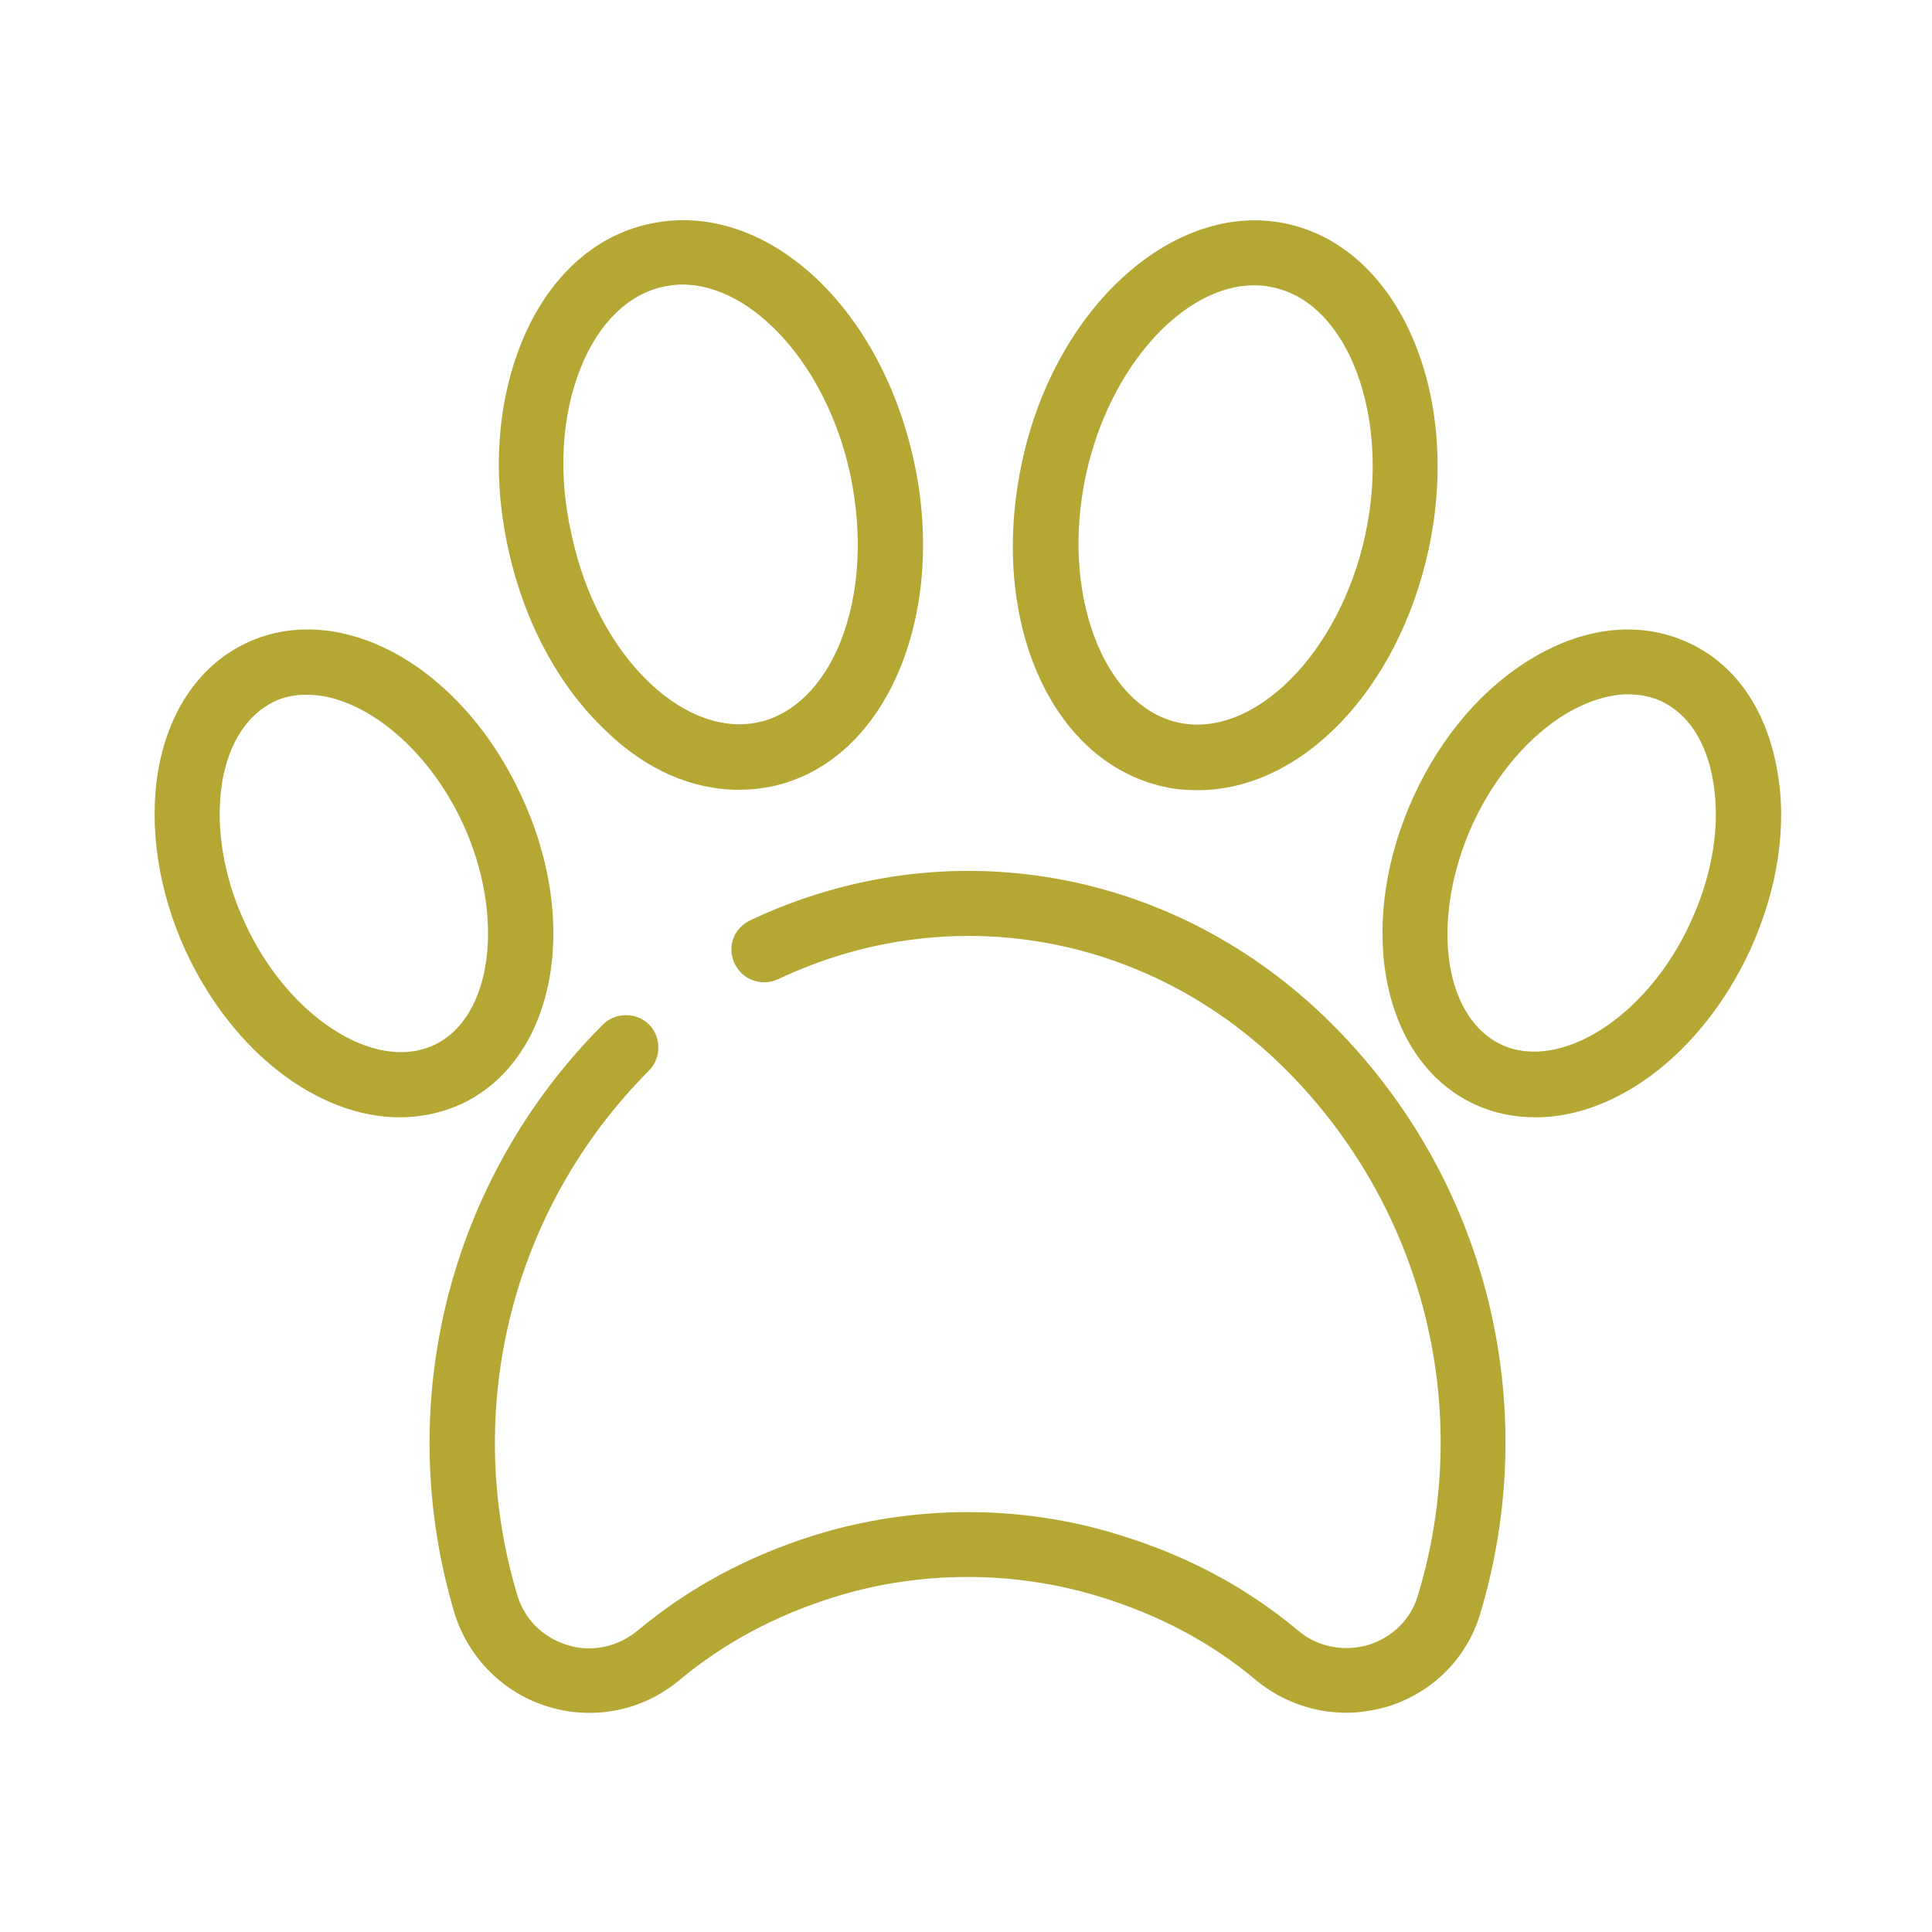 <?xml version="1.0" encoding="utf-8"?>
<!-- Generator: Adobe Illustrator 28.3.0, SVG Export Plug-In . SVG Version: 6.00 Build 0)  -->
<svg version="1.1" id="Layer_5" xmlns="http://www.w3.org/2000/svg" xmlns:xlink="http://www.w3.org/1999/xlink" x="0px" y="0px"
	 viewBox="0 0 512 512" style="enable-background:new 0 0 512 512;" xml:space="preserve">
<style type="text/css">
	.st0{fill:#B4A733;}
</style>
<g>
	<path class="st0" d="M145.3,452.3c12.2,3.7,25.2,1,34.8-7.1c11.8-9.8,25.2-17,40.8-21.9c22.6-7.1,47.6-7.2,70.4-0.2
		c16,4.9,29.7,12.2,41.6,22.2c6.8,5.6,15.3,8.6,23.9,8.6c3.6,0,7.2-0.6,10.8-1.6c11.8-3.6,21-12.6,24.6-24.4
		C409,372.3,394,312.3,353,271.4c-41.4-41.4-101.9-52.2-154.2-27.5c-4.4,2.1-6.2,7.1-4.1,11.5c2.1,4.3,7.1,6.1,11.5,4.1
		c45.6-21.6,98.5-12.2,134.7,24.1c36.4,36.5,49.9,89.9,34.8,139.4c-1.9,6.2-6.7,10.9-13,12.9c-6.5,1.9-13.6,0.6-18.7-3.8
		c-13.8-11.5-29.3-19.8-47.6-25.4c-26.1-8.1-54.7-7.9-80.7,0.2c-17.8,5.6-33.1,13.9-46.7,25.2c-5.3,4.4-12.3,5.9-18.8,3.8
		c-6.3-2-11-6.6-13-12.8c-15-49.5-1.6-102.9,34.8-139.4c3.3-3.3,3.3-8.9,0-12.2c-3.3-3.3-8.9-3.3-12.2,0c-41,41-56,101-39.2,156.5
		C124.4,439.6,133.5,448.7,145.3,452.3z"/>
	<path class="st0" d="M361.8,141.8c-6.8,31.3-29.4,54-49.5,49.7c-20-4.4-31.3-34.5-24.5-65.7c6.2-28.7,25.9-50.2,44.6-50.2
		c1.7,0,3.3,0.2,5.1,0.6C357.3,80.4,368.6,110.5,361.8,141.8z M341,59.3c-29.5-6.4-61.2,21.7-70.1,62.9
		c-9.1,41.8,7.5,79.7,37.6,86.3c3,0.7,6,0.9,9,0.9c27.1,0,52.9-26.1,61.1-63.8C387.5,104.3,370.7,65.7,341,59.3z"/>
	<path class="st0" d="M390.4,218.1c5.9-12.6,14.7-23,24.7-29c5.6-3.3,11.3-5.1,16.4-5.1c3.1,0,6,0.6,8.7,1.8
		c7.1,3.3,12.1,10.8,13.8,21.3c2,11.6-0.2,24.9-6.1,37.6c-11.4,24.7-34.3,39.3-49.9,32.2c-7.1-3.3-12.1-10.8-13.8-21.3
		C382.4,244.2,384.6,230.8,390.4,218.1z M367.3,258.7c2.8,16.2,11.2,28.3,23.6,34c5.2,2.4,10.6,3.4,16.1,3.4
		c21.3,0,44-16.9,56.7-44.1c7.3-15.9,10-32.8,7.3-47.7c-2.8-16.2-11.1-28.3-23.6-34c-12.4-5.7-27-4.4-41.1,4
		c-13.1,7.7-24.3,20.7-31.6,36.6C367.4,226.8,364.8,243.6,367.3,258.7z"/>
	<path class="st0" d="M154,97.2c4.7-11.6,12.5-19.2,21.7-21.2c1.6-0.3,3.3-0.6,5.1-0.6c18.7,0,38.3,21.5,44.5,50.2
		c3.4,16,2.5,31.8-2.6,44.6c-4.7,11.6-12.5,19.2-21.7,21.2s-19.4-1.6-28.6-10.2c-10-9.4-17.5-23.4-20.9-39.4
		C147.8,125.8,148.8,110,154,97.2z M195.7,209.3c3,0,6-0.3,8.9-0.9c14.9-3.2,27.1-14.5,34-31.5c6.5-16,7.8-35.4,3.6-54.7
		c-9.1-41.8-39.9-69.4-70-62.9c-15,3.2-27.1,14.5-34,31.5c-6.5,16-7.8,35.4-3.5,54.7c4.2,19.3,13.4,36.5,26,48.3
		C171.2,204,183.5,209.3,195.7,209.3z"/>
	<path class="st0" d="M114.9,277c-15.6,7.2-38.5-7.5-49.9-32.2c-5.9-12.6-8-26.1-6.1-37.6c1.7-10.3,6.7-17.9,13.8-21.3
		c2.7-1.3,5.6-1.8,8.6-1.8c14.5,0,31.8,13.6,41.3,34C134,242.8,130.6,269.8,114.9,277z M65.5,170.3c-12.4,5.8-20.8,17.8-23.6,34
		c-2.5,15,0.1,32,7.3,47.7c12.6,27.2,35.4,44.1,56.7,44.1c5.5,0,10.9-1.1,16.1-3.4c24.9-11.5,32.1-47.5,16.2-81.7
		C122.4,176.6,90.4,158.8,65.5,170.3z"/>
</g>
</svg>
